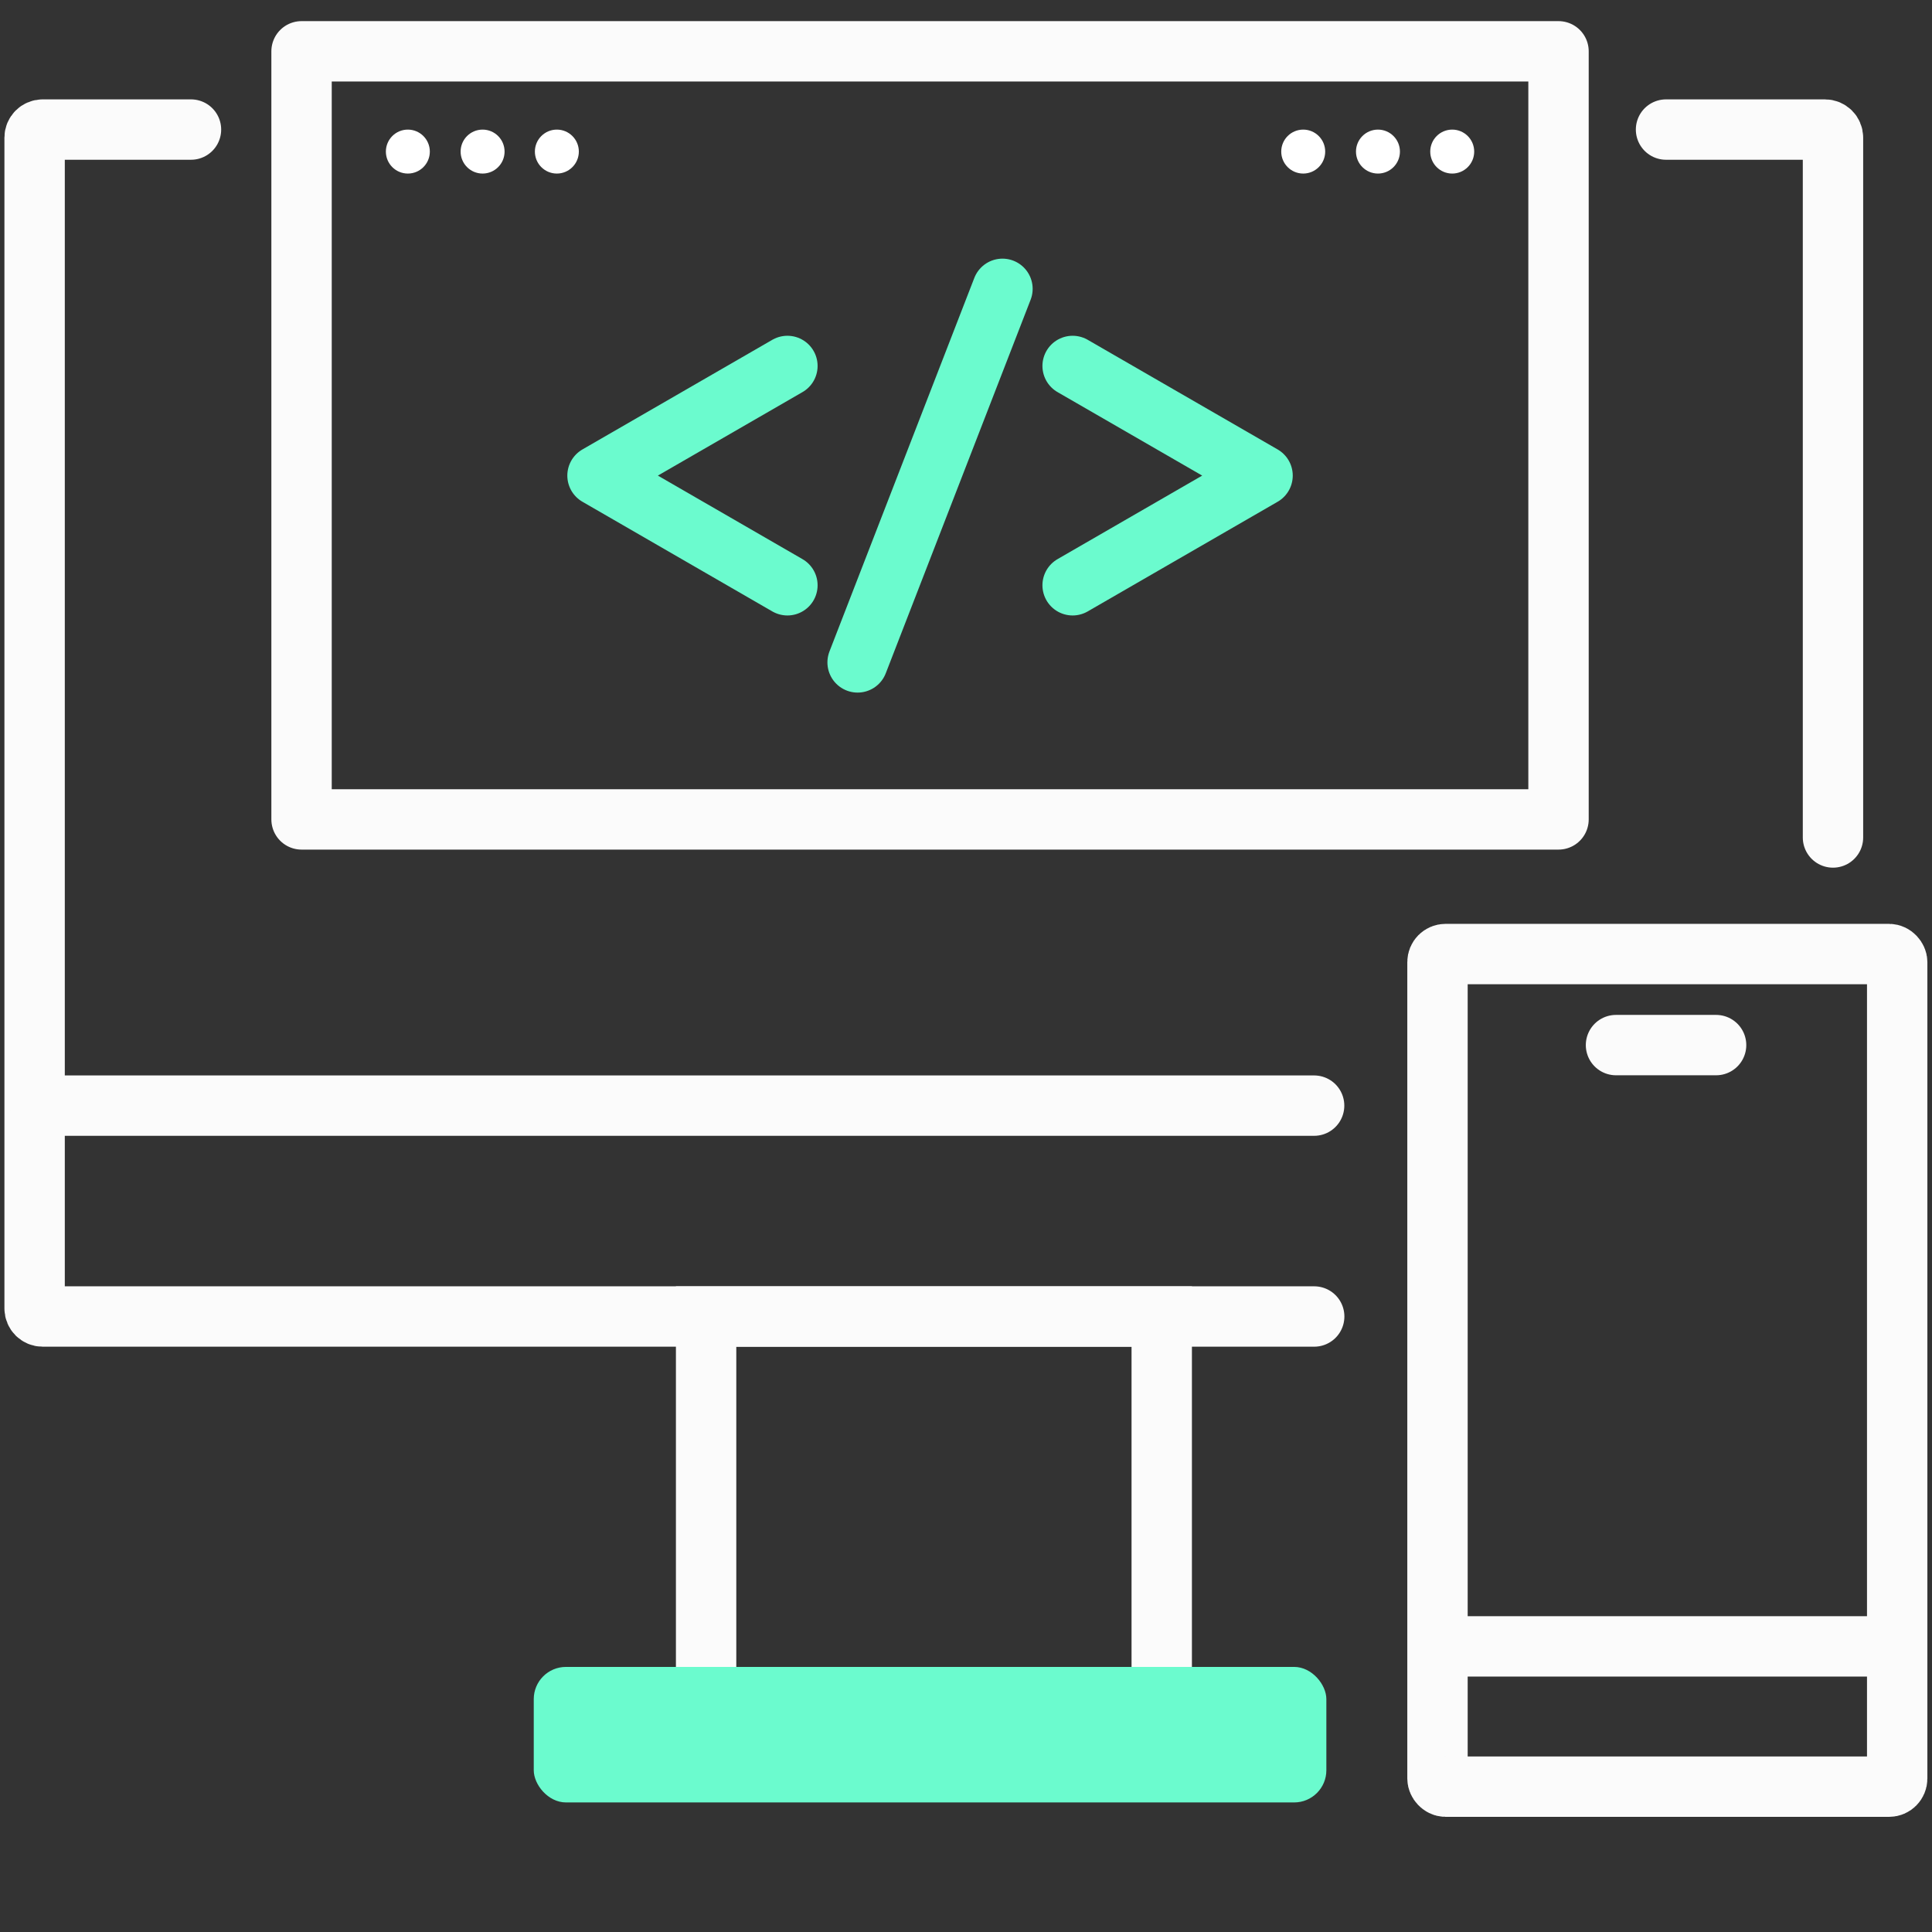 <?xml version="1.0" encoding="UTF-8"?><svg id="Anwendunsentwicklung" xmlns="http://www.w3.org/2000/svg" viewBox="0 0 48 48"><rect x="0" y="0" width="48" height="48" fill="#333333" stroke="none"/><defs><style>.cls-1, .cls-2, .cls-3 {
        stroke: #fbfbfb;
      }

      .cls-1, .cls-2, .cls-3, .cls-4, .cls-5 {
        fill: none;
        stroke-width: 1.5px;
      }

      .cls-1, .cls-2, .cls-4, .cls-5 {
        stroke-linecap: round;
      }

      .cls-1, .cls-3, .cls-4 {
        stroke-miterlimit: 10;
      }

      .cls-2, .cls-5 {
        stroke-linejoin: round;
      }

      .cls-6 {
        fill: #fff;
      }

      .cls-7 {
        fill: #6bfbce;
      }

      .cls-4, .cls-5 {
        stroke: #6bfbce;
      }</style></defs><path class="cls-1" d="M4.745,3.219H1.06c-.11,0-.2.089-.2.2v29.089c0,.111.089.2.2.2h31.591"/><path class="cls-1" d="M45.54,20.807V3.419c0-.111-.089-.2-.2-.2h-3.948"/><rect class="cls-3" x="17.543" y="32.709" width="11.32" height="9.832"/><rect class="cls-7" x="13.261" y="41.414" width="19.692" height="3.367" rx=".8" ry=".8"/><line class="cls-1" x1=".99" y1="27.469" x2="32.649" y2="27.469"/><g><polyline class="cls-5" points="19.563 9.092 14.845 11.816 19.563 14.541"/><polyline class="cls-5" points="26.649 9.092 31.368 11.816 26.649 14.541"/><line class="cls-4" x1="21.307" y1="16.457" x2="24.906" y2="7.176"/></g><rect class="cls-3" x="35.714" y="23.703" width="11.421" height="20.686" rx=".2" ry=".2"/><line class="cls-3" x1="35.666" y1="40.904" x2="47.012" y2="40.904"/><line class="cls-1" x1="40.149" y1="25.965" x2="42.636" y2="25.965"/><rect class="cls-2" x="7.492" y="1.275" width="31.229" height="19.083"/><g><g><circle class="cls-6" cx="10.133" cy="3.766" r=".546"/><circle class="cls-6" cx="11.99" cy="3.766" r=".546"/><circle class="cls-6" cx="13.835" cy="3.766" r=".546"/></g><g><circle class="cls-6" cx="32.378" cy="3.766" r=".546"/><circle class="cls-6" cx="34.235" cy="3.766" r=".546"/><circle class="cls-6" cx="36.08" cy="3.766" r=".546"/></g></g></svg>